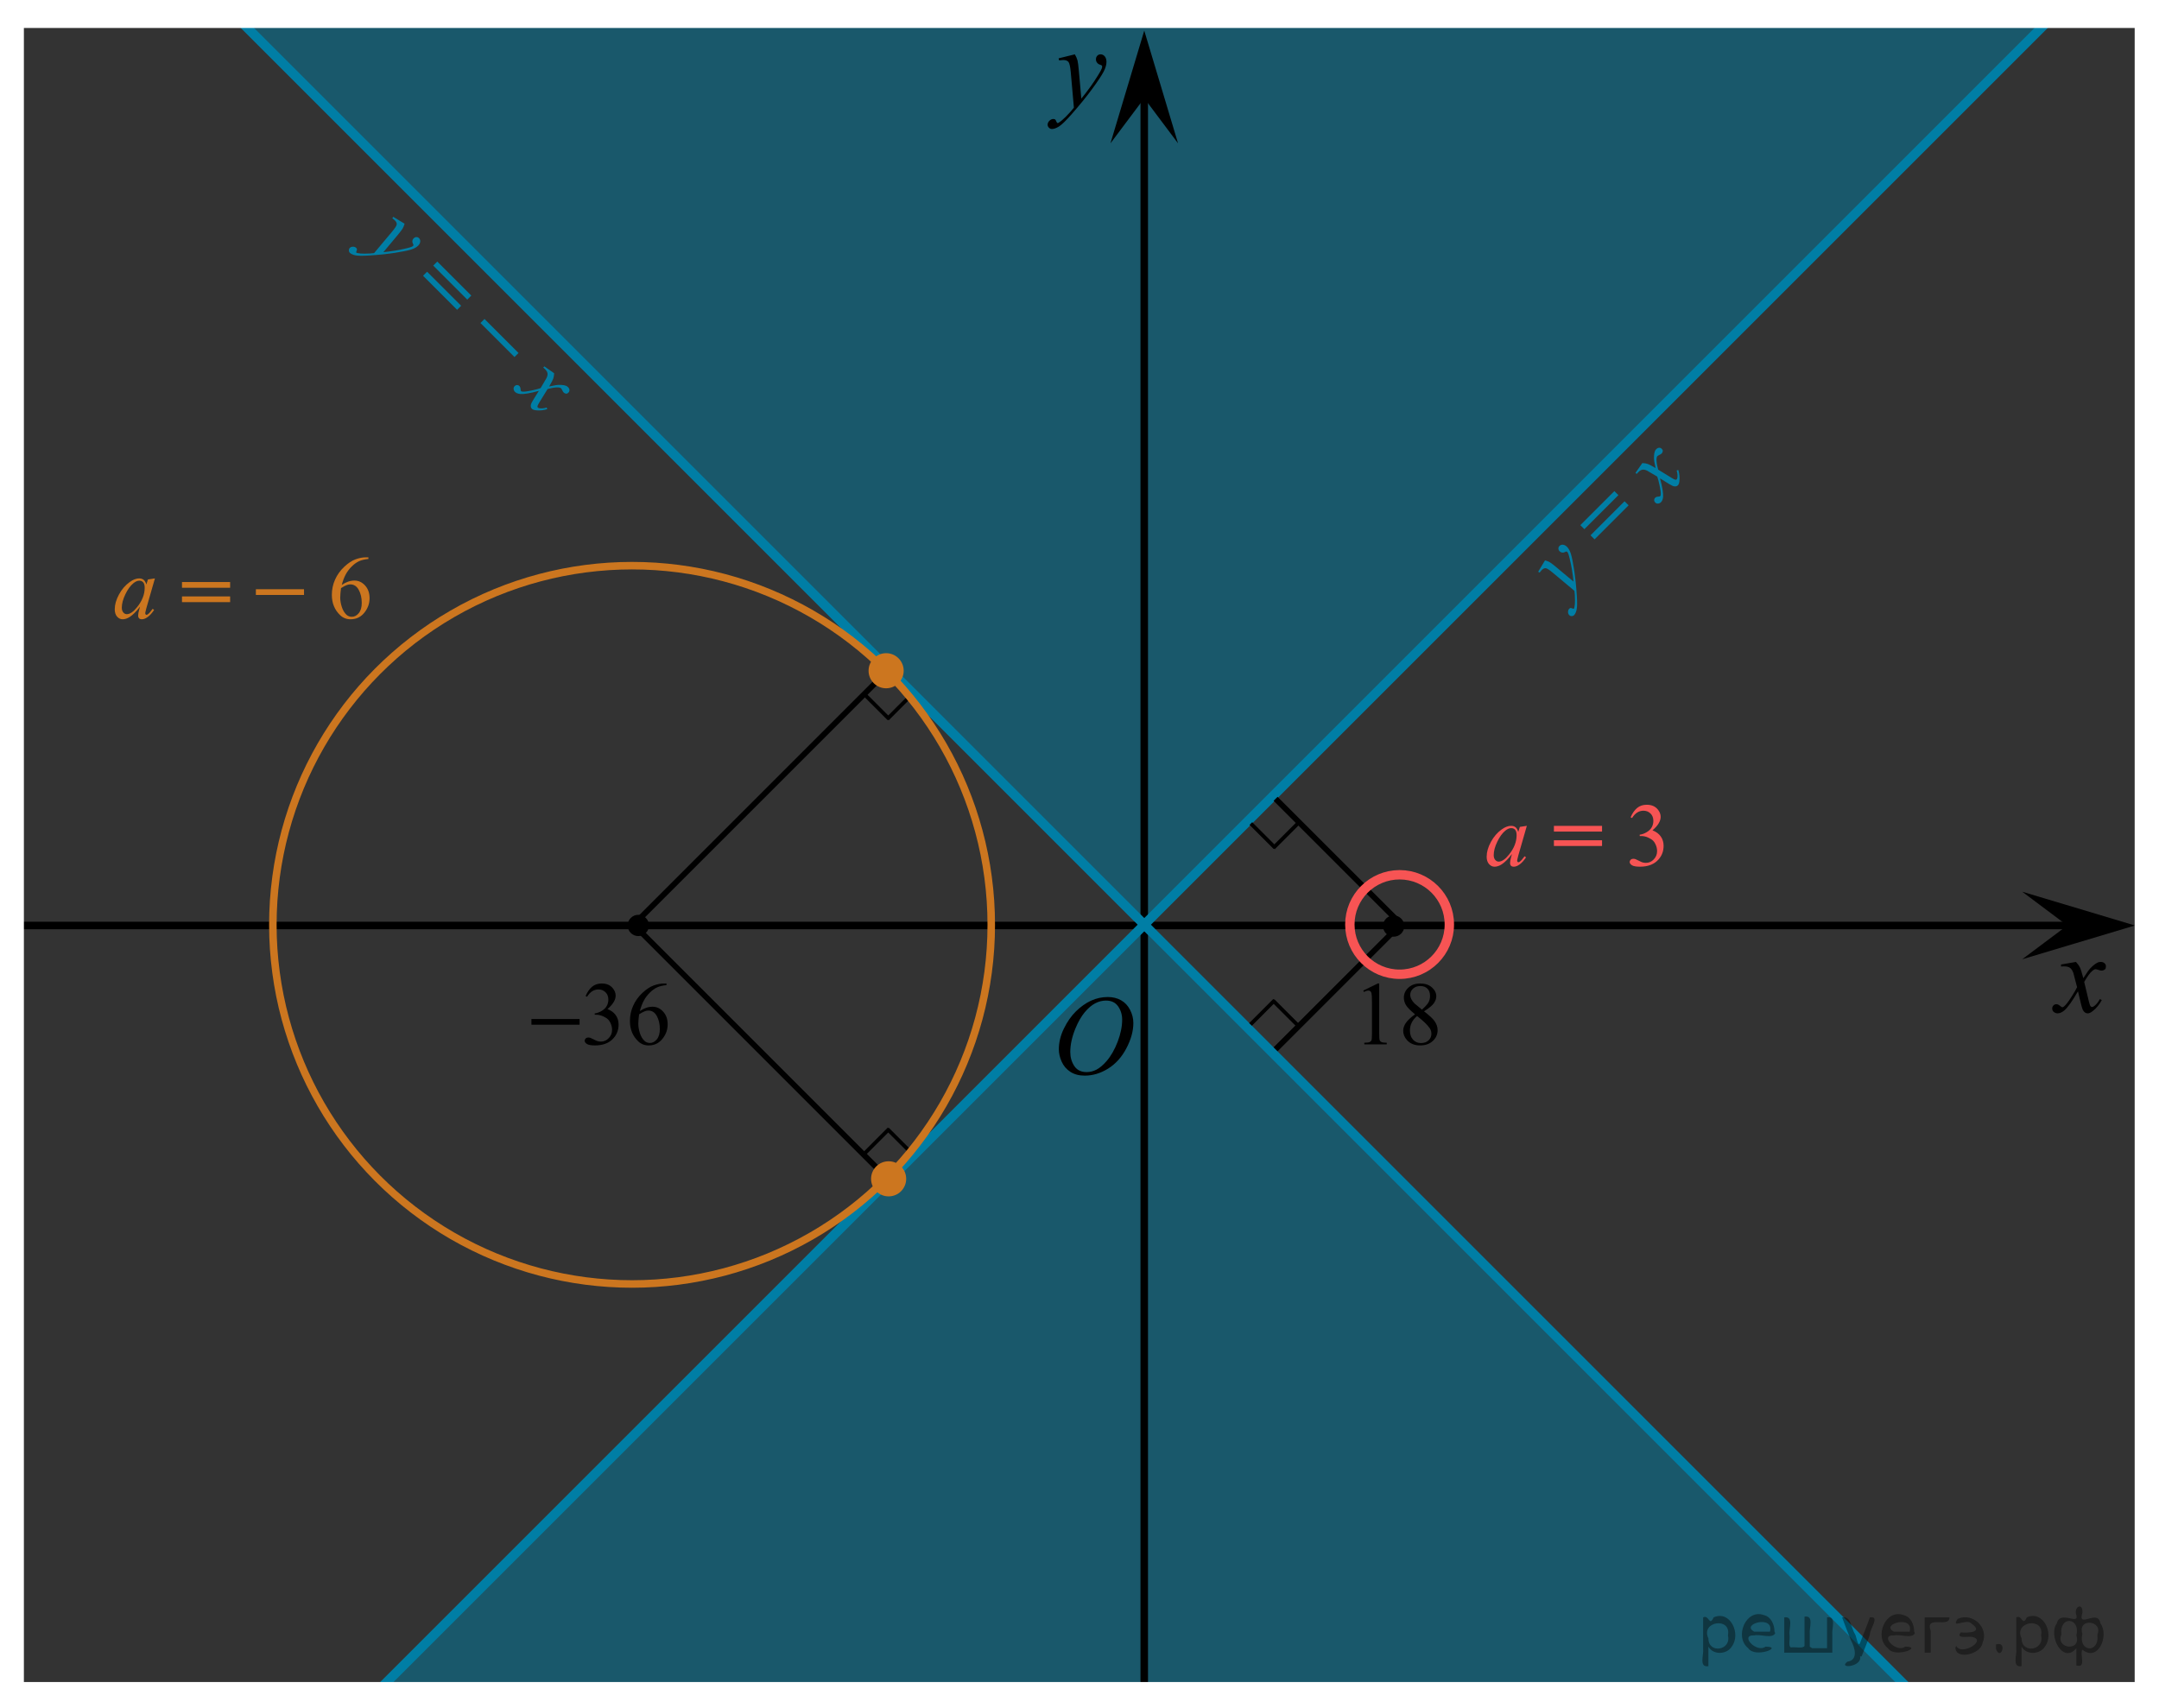 <?xml version="1.0" encoding="utf-8"?>
<!-- Generator: Adobe Illustrator 16.0.0, SVG Export Plug-In . SVG Version: 6.00 Build 0)  -->
<!DOCTYPE svg PUBLIC "-//W3C//DTD SVG 1.1//EN" "http://www.w3.org/Graphics/SVG/1.1/DTD/svg11.dtd">
<svg version="1.1" id="Слой_1" xmlns="http://www.w3.org/2000/svg" xmlns:xlink="http://www.w3.org/1999/xlink" x="0px" y="0px"
	 width="287.5px" height="227.5px" viewBox="37.303 -22.501 287.5 227.5" enable-background="new 37.303 -22.501 287.5 227.5"
	 xml:space="preserve">
<rect x="37.303" y="-22.501" width="287.5" height="227.5" fill="#333333" stroke="none"/>
<polyline opacity="0.5" fill="#007EA5" points="63.066,227.761 330.066,-39.238 46.478,-41.677 189.48,101.325 311.478,223.324 "/>
<line fill="none" stroke="#000000" stroke-miterlimit="10" x1="1.4" y1="100.754" x2="313.082" y2="100.754"/>
<line fill="none" stroke="#000000" stroke-miterlimit="10" x1="189.675" y1="201.627" x2="189.675" y2="-10.326"/>
<line fill="none" x1="-424.6" y1="109.143" x2="-424.233" y2="109.143"/>
<polygon points="312.59,100.754 306.584,96.254 321.596,100.754 306.584,105.254 "/>
<polygon points="189.676,-9.417 185.176,-3.412 189.676,-18.422 194.176,-3.412 "/>
<g>
	<g>
		<g>
			<g>
				<defs>
					<rect id="SVGID_1_" x="175.354" y="106.773" width="16.438" height="17.87"/>
				</defs>
				<clipPath id="SVGID_2_">
					<use xlink:href="#SVGID_1_"  overflow="visible"/>
				</clipPath>
				<g clip-path="url(#SVGID_2_)">
					<path d="M184.83,110.281c0.662,0,1.248,0.146,1.758,0.433c0.512,0.287,0.91,0.714,1.199,1.276s0.438,1.147,0.438,1.753
						c0,1.072-0.313,2.198-0.934,3.378s-1.433,2.078-2.433,2.697s-2.035,0.932-3.104,0.932c-0.771,0-1.414-0.172-1.932-0.516
						c-0.519-0.342-0.9-0.793-1.148-1.354c-0.248-0.562-0.371-1.104-0.371-1.633c0-0.937,0.228-1.858,0.675-2.771
						c0.446-0.913,0.982-1.676,1.605-2.289c0.623-0.612,1.288-1.084,1.993-1.414C183.285,110.446,184.035,110.281,184.83,110.281z
						 M184.58,110.754c-0.49,0-0.972,0.122-1.438,0.366c-0.467,0.244-0.935,0.643-1.396,1.195c-0.461,0.554-0.876,1.279-1.244,2.176
						c-0.451,1.104-0.677,2.145-0.677,3.123c0,0.698,0.179,1.318,0.536,1.857c0.358,0.539,0.908,0.809,1.646,0.809
						c0.446,0,0.887-0.11,1.313-0.331c0.429-0.224,0.875-0.603,1.342-1.138c0.584-0.675,1.074-1.536,1.476-2.582
						c0.396-1.046,0.596-2.021,0.596-2.928c0-0.669-0.18-1.262-0.537-1.776C185.839,111.013,185.3,110.754,184.58,110.754z"/>
				</g>
			</g>
		</g>
	</g>
</g>
<g>
	<g>
		<g>
			<g>
				<defs>
					<rect id="SVGID_3_" x="307.91" y="102.663" width="12.359" height="13.73"/>
				</defs>
				<clipPath id="SVGID_4_">
					<use xlink:href="#SVGID_3_"  overflow="visible"/>
				</clipPath>
				<g clip-path="url(#SVGID_4_)">
					<path d="M313.744,105.607c0.24,0.256,0.422,0.512,0.545,0.768c0.091,0.179,0.234,0.644,0.437,1.396l0.65-0.976
						c0.172-0.233,0.381-0.461,0.627-0.675c0.245-0.214,0.461-0.357,0.647-0.438c0.115-0.051,0.248-0.074,0.392-0.074
						c0.213,0,0.381,0.057,0.506,0.17c0.125,0.113,0.188,0.251,0.188,0.413c0,0.187-0.037,0.313-0.108,0.384
						c-0.14,0.123-0.296,0.187-0.474,0.187c-0.104,0-0.215-0.021-0.332-0.066c-0.229-0.079-0.389-0.118-0.465-0.118
						c-0.117,0-0.26,0.068-0.422,0.206c-0.307,0.256-0.67,0.75-1.092,1.482l0.604,2.538c0.095,0.389,0.172,0.619,0.234,0.695
						c0.063,0.076,0.129,0.113,0.191,0.113c0.104,0,0.225-0.057,0.362-0.17c0.271-0.227,0.5-0.521,0.691-0.885l0.258,0.133
						c-0.311,0.58-0.701,1.063-1.182,1.445c-0.271,0.217-0.498,0.322-0.687,0.322c-0.274,0-0.494-0.152-0.656-0.465
						c-0.104-0.189-0.317-1.018-0.645-2.477c-0.768,1.333-1.381,2.188-1.844,2.573c-0.302,0.244-0.59,0.367-0.871,0.367
						c-0.195,0-0.375-0.068-0.539-0.213c-0.115-0.105-0.176-0.254-0.176-0.436c0-0.162,0.055-0.297,0.162-0.406
						c0.106-0.107,0.239-0.162,0.397-0.162c0.154,0,0.322,0.08,0.502,0.236c0.127,0.111,0.228,0.17,0.295,0.17
						c0.06,0,0.135-0.039,0.229-0.117c0.229-0.188,0.545-0.59,0.942-1.211c0.396-0.619,0.66-1.066,0.783-1.341
						c-0.307-1.195-0.473-1.827-0.494-1.896c-0.112-0.317-0.264-0.546-0.442-0.679c-0.183-0.133-0.449-0.199-0.806-0.199
						c-0.112,0-0.241,0.005-0.393,0.017v-0.268L313.744,105.607z"/>
				</g>
			</g>
		</g>
	</g>
</g>
<g>
	<g>
		<g>
			<g>
				<defs>
					<rect id="SVGID_5_" x="174.12" y="-18.203" width="13.746" height="16.491"/>
				</defs>
				<clipPath id="SVGID_6_">
					<use xlink:href="#SVGID_5_"  overflow="visible"/>
				</clipPath>
				<g clip-path="url(#SVGID_6_)">
					<path d="M180.434-15.264c0.168,0.285,0.283,0.552,0.351,0.801c0.063,0.248,0.127,0.736,0.188,1.465l0.324,3.632
						c0.297-0.354,0.725-0.913,1.285-1.683c0.271-0.374,0.604-0.884,1.004-1.528c0.24-0.394,0.389-0.669,0.441-0.825
						c0.029-0.078,0.043-0.159,0.043-0.243c0-0.056-0.016-0.101-0.051-0.133c-0.035-0.034-0.125-0.075-0.271-0.122
						c-0.146-0.047-0.269-0.135-0.36-0.26c-0.097-0.126-0.146-0.27-0.146-0.433c0-0.201,0.06-0.363,0.178-0.486
						c0.117-0.123,0.267-0.185,0.442-0.185c0.216,0,0.398,0.09,0.554,0.27c0.151,0.182,0.229,0.429,0.229,0.741
						c0,0.391-0.133,0.833-0.397,1.332c-0.267,0.5-0.776,1.269-1.535,2.3c-0.758,1.033-1.676,2.16-2.754,3.383
						c-0.742,0.841-1.293,1.369-1.651,1.59c-0.357,0.22-0.668,0.329-0.925,0.329c-0.151,0-0.286-0.06-0.401-0.176
						c-0.113-0.113-0.174-0.25-0.174-0.4c0-0.191,0.08-0.366,0.239-0.523c0.16-0.158,0.334-0.234,0.521-0.234
						c0.099,0,0.181,0.021,0.242,0.064c0.041,0.024,0.084,0.095,0.131,0.21c0.047,0.116,0.09,0.193,0.129,0.232
						c0.023,0.022,0.054,0.037,0.089,0.037c0.028,0,0.082-0.024,0.153-0.074c0.271-0.167,0.586-0.435,0.943-0.797
						c0.475-0.482,0.822-0.876,1.051-1.183l-0.414-4.68c-0.067-0.771-0.172-1.242-0.311-1.41c-0.141-0.167-0.369-0.251-0.693-0.251
						c-0.104,0-0.287,0.017-0.555,0.045l-0.064-0.271L180.434-15.264z"/>
				</g>
			</g>
		</g>
	</g>
</g>
<rect x="34.722" y="-31.472" fill="#FFFFFF" width="5.762" height="241.273"/>
<rect x="321.565" y="-28.833" fill="#FFFFFF" width="5.764" height="241.273"/>
<circle cx="122.303" cy="100.749" r="1.417"/>
<line fill="none" stroke="#007EA5" stroke-width="1.25" stroke-miterlimit="10" x1="59.794" y1="230.533" x2="332.066" y2="-41.738"/>
<line fill="none" stroke="#007EA5" stroke-width="1.25" stroke-miterlimit="10" x1="321.066" y1="232.033" x2="48.795" y2="-40.239"/>
<line fill="none" stroke="#000000" stroke-width="0.75" stroke-miterlimit="10" x1="224.041" y1="100.758" x2="207.166" y2="83.884"/>
<line fill="none" stroke="#000000" stroke-width="0.75" stroke-miterlimit="10" x1="223.607" y1="100.802" x2="207.168" y2="117.24"/>
<line fill="none" stroke="#000000" stroke-width="0.75" stroke-miterlimit="10" x1="155.042" y1="134.008" x2="121.585" y2="100.552"/>
<line fill="none" stroke="#000000" stroke-width="0.75" stroke-miterlimit="10" x1="155.315" y1="67.01" x2="121.815" y2="100.511"/>
<circle fill="none" stroke="#F75454" stroke-width="1.25" stroke-miterlimit="10" cx="223.678" cy="100.624" r="6.625"/>
<g>
	<rect x="108.071" y="113.208" width="6.41" height="0.762"/>
	<path d="M115.283,110.155c0.227-0.535,0.513-0.948,0.858-1.239s0.776-0.437,1.292-0.437c0.637,0,1.125,0.207,1.465,0.621
		c0.258,0.309,0.387,0.639,0.387,0.99c0,0.578-0.363,1.176-1.09,1.793c0.488,0.191,0.857,0.465,1.107,0.82s0.375,0.773,0.375,1.254
		c0,0.688-0.219,1.283-0.656,1.787c-0.57,0.656-1.396,0.984-2.479,0.984c-0.535,0-0.899-0.066-1.093-0.199s-0.29-0.275-0.29-0.428
		c0-0.113,0.046-0.213,0.138-0.299s0.202-0.129,0.331-0.129c0.098,0,0.197,0.016,0.299,0.047c0.066,0.02,0.217,0.091,0.451,0.214
		s0.396,0.196,0.486,0.22c0.145,0.043,0.299,0.064,0.463,0.064c0.398,0,0.745-0.154,1.04-0.463s0.442-0.674,0.442-1.096
		c0-0.309-0.068-0.609-0.205-0.902c-0.102-0.219-0.213-0.385-0.334-0.498c-0.168-0.156-0.398-0.298-0.691-0.425
		s-0.592-0.19-0.896-0.19h-0.188v-0.176c0.309-0.039,0.618-0.15,0.929-0.334s0.536-0.404,0.677-0.662s0.211-0.541,0.211-0.85
		c0-0.402-0.126-0.728-0.378-0.976s-0.565-0.372-0.94-0.372c-0.605,0-1.111,0.324-1.518,0.973L115.283,110.155z"/>
	<path d="M126.053,108.479v0.217c-0.516,0.051-0.937,0.153-1.263,0.308s-0.648,0.39-0.967,0.706s-0.582,0.669-0.791,1.058
		s-0.384,0.851-0.524,1.386c0.563-0.387,1.127-0.58,1.693-0.58c0.543,0,1.014,0.219,1.412,0.656s0.598,1,0.598,1.688
		c0,0.664-0.201,1.27-0.604,1.816c-0.484,0.664-1.125,0.996-1.922,0.996c-0.543,0-1.004-0.18-1.383-0.539
		c-0.742-0.699-1.113-1.605-1.113-2.719c0-0.711,0.143-1.387,0.428-2.027s0.692-1.209,1.222-1.705s1.036-0.83,1.521-1.002
		s0.936-0.258,1.354-0.258H126.053z M122.408,112.581c-0.07,0.527-0.105,0.953-0.105,1.277c0,0.375,0.069,0.782,0.208,1.222
		s0.345,0.788,0.618,1.046c0.199,0.184,0.441,0.275,0.727,0.275c0.34,0,0.644-0.16,0.911-0.48s0.401-0.777,0.401-1.371
		c0-0.668-0.133-1.246-0.398-1.734s-0.643-0.732-1.131-0.732c-0.148,0-0.308,0.031-0.478,0.094S122.74,112.374,122.408,112.581z"/>
</g>
<g>
	<path d="M218.836,109.422l1.934-0.943h0.193v6.709c0,0.445,0.019,0.723,0.056,0.832s0.114,0.193,0.231,0.252s0.355,0.092,0.715,0.1
		v0.217h-2.988v-0.217c0.375-0.008,0.617-0.04,0.727-0.097s0.186-0.133,0.229-0.229s0.064-0.382,0.064-0.858v-4.289
		c0-0.578-0.02-0.949-0.059-1.113c-0.027-0.125-0.077-0.217-0.149-0.275s-0.159-0.088-0.261-0.088c-0.145,0-0.346,0.061-0.604,0.182
		L218.836,109.422z"/>
	<path d="M225.733,112.586c-0.629-0.516-1.034-0.93-1.216-1.242s-0.272-0.637-0.272-0.973c0-0.516,0.199-0.96,0.598-1.333
		s0.928-0.56,1.588-0.56c0.641,0,1.156,0.174,1.547,0.521s0.586,0.744,0.586,1.189c0,0.297-0.105,0.6-0.316,0.908
		s-0.65,0.672-1.318,1.09c0.688,0.531,1.143,0.949,1.365,1.254c0.297,0.398,0.445,0.818,0.445,1.26c0,0.559-0.213,1.036-0.639,1.433
		s-0.984,0.595-1.676,0.595c-0.754,0-1.342-0.236-1.764-0.709c-0.336-0.379-0.504-0.793-0.504-1.242c0-0.352,0.118-0.7,0.354-1.046
		S225.155,113.004,225.733,112.586z M226.008,112.809c-0.324,0.273-0.564,0.571-0.721,0.894s-0.234,0.671-0.234,1.046
		c0,0.504,0.138,0.907,0.413,1.21s0.626,0.454,1.052,0.454c0.422,0,0.76-0.119,1.014-0.357s0.381-0.527,0.381-0.867
		c0-0.281-0.074-0.533-0.223-0.756C227.412,114.018,226.852,113.477,226.008,112.809z M226.653,111.959
		c0.469-0.422,0.766-0.755,0.891-0.999s0.188-0.521,0.188-0.829c0-0.41-0.115-0.731-0.346-0.964s-0.545-0.349-0.943-0.349
		s-0.723,0.115-0.973,0.346s-0.375,0.5-0.375,0.809c0,0.203,0.052,0.406,0.155,0.609s0.251,0.396,0.442,0.58L226.653,111.959z"/>
</g>
<circle cx="222.886" cy="100.832" r="1.417"/>
<g>
	<path fill="#007EA5" d="M91.177,7.29c-0.066,0.254-0.151,0.469-0.255,0.644s-0.342,0.485-0.714,0.93l-1.856,2.221
		c0.365-0.033,0.92-0.107,1.666-0.224c0.362-0.058,0.836-0.156,1.421-0.294c0.356-0.085,0.594-0.157,0.712-0.215
		c0.061-0.027,0.115-0.065,0.162-0.112c0.03-0.03,0.046-0.065,0.046-0.104s-0.028-0.112-0.083-0.22
		C92.22,9.809,92.2,9.693,92.217,9.569c0.017-0.125,0.07-0.232,0.162-0.323c0.113-0.113,0.237-0.171,0.373-0.174
		c0.135-0.002,0.252,0.046,0.352,0.145c0.122,0.122,0.175,0.276,0.16,0.462c-0.016,0.187-0.111,0.368-0.288,0.545
		c-0.218,0.218-0.542,0.393-0.972,0.524c-0.43,0.131-1.147,0.274-2.152,0.429s-2.153,0.272-3.443,0.352
		c-0.89,0.055-1.497,0.043-1.821-0.035c-0.324-0.079-0.559-0.19-0.702-0.333c-0.085-0.085-0.128-0.193-0.128-0.323
		s0.043-0.237,0.128-0.323c0.108-0.107,0.25-0.161,0.429-0.16c0.178,0.001,0.32,0.055,0.425,0.16c0.055,0.055,0.088,0.113,0.1,0.174
		c0.008,0.036-0.007,0.099-0.046,0.19c-0.039,0.091-0.058,0.159-0.058,0.203c0,0.027,0.009,0.051,0.029,0.07
		c0.017,0.017,0.06,0.032,0.128,0.045c0.246,0.058,0.572,0.086,0.978,0.083c0.536-0.005,0.953-0.03,1.251-0.075l2.395-2.859
		c0.395-0.472,0.601-0.794,0.617-0.965c0.017-0.171-0.066-0.348-0.249-0.53c-0.058-0.058-0.17-0.153-0.336-0.286l0.116-0.191
		L91.177,7.29z"/>
	<path fill="#007EA5" d="M95.532,12.331l4.533,4.533l-0.539,0.539l-4.533-4.533L95.532,12.331z M94.178,13.686l4.533,4.533
		l-0.539,0.539l-4.532-4.533L94.178,13.686z"/>
	
		<rect x="100.604" y="22.12" transform="matrix(-0.707 -0.707 0.707 -0.707 161.303 111.815)" fill="#007EA5" width="6.41" height="0.762"/>
	<path fill="#007EA5" d="M111.094,27.206c-0.008,0.279-0.05,0.525-0.125,0.738c-0.049,0.149-0.229,0.492-0.539,1.027l0.912-0.182
		c0.229-0.036,0.473-0.045,0.731-0.027c0.258,0.018,0.462,0.057,0.611,0.118c0.094,0.039,0.181,0.098,0.261,0.178
		c0.119,0.119,0.182,0.245,0.188,0.379c0.007,0.134-0.035,0.247-0.126,0.337c-0.105,0.105-0.197,0.156-0.277,0.153
		c-0.146-0.008-0.27-0.062-0.369-0.162c-0.058-0.058-0.107-0.132-0.149-0.224c-0.085-0.174-0.15-0.283-0.195-0.327
		c-0.066-0.066-0.184-0.106-0.352-0.12c-0.315-0.028-0.797,0.045-1.446,0.219l-1.086,1.765c-0.166,0.271-0.252,0.445-0.259,0.524
		c-0.007,0.079,0.008,0.136,0.043,0.172c0.058,0.058,0.158,0.094,0.298,0.107c0.279,0.025,0.575-0.011,0.887-0.107l0.07,0.219
		c-0.5,0.152-0.992,0.202-1.475,0.149c-0.273-0.03-0.462-0.098-0.567-0.203c-0.155-0.155-0.19-0.365-0.108-0.63
		c0.05-0.166,0.394-0.75,1.032-1.752c-1.179,0.318-2.007,0.455-2.481,0.41c-0.307-0.03-0.539-0.125-0.696-0.282
		c-0.11-0.11-0.171-0.251-0.182-0.422c-0.006-0.127,0.042-0.242,0.145-0.344c0.091-0.091,0.197-0.137,0.319-0.137
		s0.227,0.044,0.315,0.133s0.138,0.227,0.149,0.414c0.008,0.136,0.032,0.223,0.071,0.261c0.033,0.033,0.098,0.054,0.194,0.062
		c0.235,0.025,0.638-0.025,1.21-0.149c0.572-0.125,0.97-0.229,1.193-0.315c0.5-0.843,0.762-1.29,0.787-1.342
		c0.116-0.243,0.16-0.453,0.133-0.63c-0.028-0.177-0.141-0.365-0.34-0.563c-0.063-0.063-0.14-0.134-0.228-0.211l0.149-0.149
		L111.094,27.206z"/>
</g>
<g>
	<path fill="#007EA5" d="M243.043,52.129c0.254,0.066,0.469,0.151,0.645,0.255s0.486,0.342,0.93,0.715l2.222,1.856
		c-0.033-0.365-0.108-0.92-0.224-1.666c-0.059-0.361-0.156-0.835-0.295-1.421c-0.085-0.356-0.157-0.594-0.215-0.713
		c-0.027-0.061-0.064-0.114-0.111-0.161c-0.031-0.03-0.065-0.046-0.104-0.046c-0.038,0-0.112,0.027-0.22,0.083
		s-0.224,0.074-0.348,0.058c-0.125-0.017-0.232-0.07-0.323-0.161c-0.113-0.113-0.171-0.237-0.174-0.373
		c-0.003-0.135,0.046-0.253,0.146-0.352c0.121-0.122,0.275-0.175,0.461-0.16c0.188,0.016,0.369,0.111,0.545,0.288
		c0.219,0.218,0.393,0.542,0.524,0.972s0.274,1.146,0.429,2.152s0.271,2.153,0.352,3.443c0.057,0.889,0.045,1.496-0.035,1.82
		c-0.078,0.325-0.189,0.559-0.333,0.702c-0.085,0.086-0.193,0.129-0.323,0.129c-0.129,0-0.237-0.043-0.322-0.129
		c-0.108-0.107-0.162-0.25-0.16-0.429c0.002-0.178,0.055-0.319,0.16-0.425c0.055-0.055,0.113-0.088,0.174-0.099
		c0.035-0.009,0.1,0.007,0.189,0.045c0.092,0.039,0.16,0.059,0.203,0.059c0.028,0,0.052-0.01,0.07-0.029
		c0.018-0.017,0.032-0.06,0.047-0.129c0.057-0.245,0.085-0.571,0.082-0.978c-0.006-0.536-0.03-0.953-0.074-1.251l-2.859-2.395
		c-0.473-0.396-0.794-0.602-0.965-0.618c-0.172-0.016-0.348,0.066-0.53,0.249c-0.058,0.058-0.153,0.17-0.286,0.336l-0.19-0.116
		L243.043,52.129z"/>
	<path fill="#007EA5" d="M247.746,47.435l4.533-4.532l0.538,0.539l-4.532,4.532L247.746,47.435z M249.102,48.791l4.531-4.533
		l0.539,0.539l-4.532,4.532L249.102,48.791z"/>
	<path fill="#007EA5" d="M256.004,39.169c0.278,0.009,0.524,0.05,0.736,0.125c0.15,0.05,0.492,0.229,1.028,0.538l-0.183-0.911
		c-0.035-0.229-0.045-0.474-0.027-0.731c0.019-0.258,0.059-0.462,0.119-0.611c0.038-0.094,0.098-0.181,0.178-0.261
		c0.119-0.119,0.245-0.182,0.379-0.188c0.135-0.007,0.246,0.035,0.338,0.126c0.105,0.105,0.156,0.198,0.153,0.278
		c-0.009,0.146-0.062,0.269-0.161,0.368c-0.059,0.059-0.133,0.107-0.225,0.149c-0.174,0.086-0.283,0.15-0.327,0.194
		c-0.065,0.066-0.106,0.184-0.12,0.353c-0.027,0.314,0.046,0.797,0.22,1.446l1.765,1.085c0.271,0.166,0.445,0.252,0.524,0.259
		s0.136-0.007,0.172-0.043c0.058-0.059,0.095-0.157,0.108-0.299c0.024-0.278-0.012-0.574-0.108-0.887l0.22-0.07
		c0.152,0.5,0.201,0.992,0.148,1.476c-0.029,0.273-0.098,0.462-0.202,0.567c-0.155,0.154-0.364,0.19-0.63,0.107
		c-0.166-0.05-0.75-0.394-1.752-1.031c0.316,1.179,0.453,2.007,0.41,2.481c-0.031,0.307-0.125,0.539-0.282,0.696
		c-0.11,0.11-0.251,0.171-0.423,0.183c-0.127,0.005-0.242-0.043-0.344-0.146c-0.092-0.091-0.137-0.197-0.137-0.319
		c0-0.121,0.044-0.227,0.133-0.314c0.088-0.089,0.227-0.139,0.414-0.149c0.135-0.008,0.223-0.031,0.262-0.07
		c0.032-0.033,0.053-0.098,0.062-0.194c0.024-0.235-0.024-0.639-0.149-1.21c-0.124-0.572-0.229-0.97-0.314-1.193
		c-0.843-0.5-1.29-0.763-1.343-0.787c-0.243-0.116-0.453-0.16-0.63-0.133s-0.364,0.141-0.563,0.34
		c-0.063,0.063-0.134,0.14-0.211,0.228l-0.149-0.148L256.004,39.169z"/>
</g>
<g>
	<path fill="#CC761F" d="M57.934,54.529l-1.143,3.973l-0.129,0.533c-0.012,0.051-0.018,0.094-0.018,0.129
		c0,0.063,0.02,0.117,0.059,0.164c0.031,0.035,0.07,0.053,0.117,0.053c0.051,0,0.117-0.031,0.199-0.094
		c0.152-0.113,0.355-0.348,0.609-0.703l0.199,0.141c-0.27,0.406-0.547,0.716-0.832,0.929s-0.549,0.319-0.791,0.319
		c-0.168,0-0.294-0.042-0.378-0.126s-0.126-0.206-0.126-0.366c0-0.191,0.043-0.443,0.129-0.756l0.123-0.439
		c-0.512,0.668-0.982,1.135-1.412,1.4c-0.309,0.191-0.611,0.287-0.908,0.287c-0.285,0-0.531-0.118-0.738-0.354
		s-0.311-0.562-0.311-0.976c0-0.621,0.187-1.276,0.56-1.966s0.847-1.241,1.421-1.655c0.449-0.328,0.873-0.492,1.271-0.492
		c0.238,0,0.437,0.063,0.595,0.188s0.278,0.332,0.36,0.621l0.211-0.668L57.934,54.529z M55.848,54.834
		c-0.25,0-0.516,0.117-0.797,0.352c-0.398,0.332-0.753,0.824-1.063,1.477s-0.466,1.242-0.466,1.77c0,0.266,0.066,0.476,0.199,0.63
		s0.285,0.231,0.457,0.231c0.426,0,0.889-0.314,1.389-0.943c0.668-0.836,1.002-1.693,1.002-2.572c0-0.332-0.064-0.572-0.193-0.721
		S56.071,54.834,55.848,54.834z"/>
	<path fill="#CC761F" d="M61.538,55.014h6.41v0.762h-6.41V55.014z M61.538,56.93h6.41v0.762h-6.41V56.93z"/>
	<rect x="71.376" y="55.972" fill="#CC761F" width="6.41" height="0.762"/>
	<path fill="#CC761F" d="M86.358,51.723v0.217c-0.516,0.051-0.937,0.153-1.263,0.308s-0.648,0.39-0.967,0.706
		s-0.582,0.669-0.791,1.058s-0.384,0.851-0.524,1.386c0.563-0.387,1.127-0.58,1.693-0.58c0.543,0,1.014,0.219,1.412,0.656
		s0.598,1,0.598,1.688c0,0.664-0.201,1.27-0.604,1.816c-0.484,0.664-1.125,0.996-1.922,0.996c-0.543,0-1.004-0.18-1.383-0.539
		c-0.742-0.699-1.113-1.605-1.113-2.719c0-0.711,0.143-1.387,0.428-2.027s0.692-1.209,1.222-1.705s1.036-0.83,1.521-1.002
		s0.936-0.258,1.354-0.258H86.358z M82.714,55.824c-0.07,0.527-0.105,0.953-0.105,1.277c0,0.375,0.069,0.782,0.208,1.222
		s0.345,0.788,0.618,1.046c0.199,0.184,0.441,0.275,0.727,0.275c0.34,0,0.644-0.16,0.911-0.48s0.401-0.777,0.401-1.371
		c0-0.668-0.133-1.246-0.398-1.734s-0.643-0.732-1.131-0.732c-0.148,0-0.308,0.031-0.478,0.094S83.046,55.617,82.714,55.824z"/>
</g>
<g>
	<path fill="#F75454" d="M240.623,87.482l-1.143,3.973l-0.129,0.533c-0.012,0.051-0.018,0.094-0.018,0.129
		c0,0.063,0.02,0.117,0.059,0.164c0.031,0.035,0.07,0.053,0.117,0.053c0.051,0,0.117-0.031,0.199-0.094
		c0.152-0.113,0.355-0.348,0.609-0.703l0.199,0.141c-0.27,0.406-0.547,0.715-0.832,0.928s-0.549,0.32-0.791,0.32
		c-0.168,0-0.294-0.043-0.378-0.127s-0.126-0.205-0.126-0.365c0-0.191,0.043-0.443,0.129-0.756l0.123-0.439
		c-0.512,0.668-0.982,1.135-1.412,1.4c-0.309,0.191-0.611,0.287-0.908,0.287c-0.285,0-0.531-0.119-0.738-0.355
		s-0.311-0.561-0.311-0.975c0-0.621,0.187-1.277,0.56-1.967s0.847-1.24,1.421-1.654c0.449-0.328,0.873-0.492,1.271-0.492
		c0.238,0,0.437,0.063,0.595,0.188s0.278,0.332,0.36,0.621l0.211-0.668L240.623,87.482z M238.537,87.787
		c-0.25,0-0.516,0.117-0.797,0.352c-0.398,0.332-0.753,0.824-1.063,1.477s-0.466,1.242-0.466,1.77c0,0.266,0.066,0.475,0.199,0.629
		s0.285,0.232,0.457,0.232c0.426,0,0.889-0.314,1.389-0.943c0.668-0.836,1.002-1.693,1.002-2.572c0-0.332-0.064-0.572-0.193-0.721
		S238.76,87.787,238.537,87.787z"/>
	<path fill="#F75454" d="M244.227,87.488h6.41v0.762h-6.41V87.488z M244.227,89.404h6.41v0.762h-6.41V89.404z"/>
	<path fill="#F75454" d="M254.44,86.351c0.227-0.535,0.513-0.949,0.858-1.24s0.776-0.436,1.292-0.436
		c0.637,0,1.125,0.207,1.465,0.621c0.258,0.309,0.387,0.639,0.387,0.99c0,0.578-0.363,1.176-1.09,1.793
		c0.488,0.191,0.857,0.465,1.107,0.82s0.375,0.773,0.375,1.254c0,0.688-0.219,1.283-0.656,1.787
		c-0.57,0.656-1.396,0.984-2.479,0.984c-0.535,0-0.899-0.066-1.093-0.199s-0.29-0.275-0.29-0.428c0-0.113,0.046-0.213,0.138-0.299
		s0.202-0.129,0.331-0.129c0.098,0,0.197,0.016,0.299,0.047c0.066,0.02,0.217,0.09,0.451,0.213s0.396,0.197,0.486,0.221
		c0.145,0.043,0.299,0.064,0.463,0.064c0.398,0,0.745-0.154,1.04-0.463s0.442-0.674,0.442-1.096c0-0.309-0.068-0.609-0.205-0.902
		c-0.102-0.219-0.213-0.385-0.334-0.498c-0.168-0.156-0.398-0.299-0.691-0.426s-0.592-0.189-0.896-0.189h-0.188v-0.176
		c0.309-0.039,0.618-0.15,0.929-0.334s0.536-0.404,0.677-0.662s0.211-0.541,0.211-0.85c0-0.402-0.126-0.729-0.378-0.977
		s-0.565-0.371-0.94-0.371c-0.605,0-1.111,0.324-1.518,0.973L254.44,86.351z"/>
</g>
<g>
</g>
<g>
	
		<line fill="none" stroke="#000000" stroke-width="0.5" stroke-miterlimit="10" x1="207.084" y1="90.385" x2="203.874" y2="87.176"/>
	
		<line fill="none" stroke="#000000" stroke-width="0.5" stroke-miterlimit="10" x1="210.084" y1="87.216" x2="206.876" y2="90.426"/>
</g>
<g>
	
		<line fill="none" stroke="#000000" stroke-width="0.5" stroke-miterlimit="10" x1="206.83" y1="110.759" x2="210.04" y2="113.968"/>
	
		<line fill="none" stroke="#000000" stroke-width="0.5" stroke-miterlimit="10" x1="203.83" y1="113.928" x2="207.038" y2="110.718"/>
</g>
<g>
	<line fill="none" stroke="#000000" stroke-width="0.5" stroke-miterlimit="10" x1="155.668" y1="73.218" x2="152.458" y2="70.01"/>
	<line fill="none" stroke="#000000" stroke-width="0.5" stroke-miterlimit="10" x1="158.668" y1="70.05" x2="155.46" y2="73.26"/>
</g>
<g>
	
		<line fill="none" stroke="#000000" stroke-width="0.5" stroke-miterlimit="10" x1="155.498" y1="127.884" x2="158.708" y2="131.093"/>
	
		<line fill="none" stroke="#000000" stroke-width="0.5" stroke-miterlimit="10" x1="152.498" y1="131.053" x2="155.706" y2="127.843"/>
</g>
<circle fill="none" stroke="#CC761F" stroke-miterlimit="10" cx="121.47" cy="100.666" r="47.833"/>
<circle fill="#CC761F" cx="155.636" cy="134.494" r="2.338"/>
<circle fill="#CC761F" cx="155.303" cy="66.827" r="2.338"/>
<rect x="18.603" y="201.51" fill="#FFFFFF" width="310.282" height="7.305"/>
<rect x="13.813" y="-26.196" fill="#FFFFFF" width="310.672" height="7.42"/>
<g style="stroke:none;fill:#000;fill-opacity:0.4" > <path d="m 264.8,196.9 c 0,0.8 0,1.6 0,2.5 -1.3,0.2 -0.6,-1.5 -0.7,-2.3 0,-1.4 0,-2.8 0,-4.2 0.8,-0.4 0.8,1.3 1.4,0.0 2.2,-1.0 3.7,2.2 2.4,3.9 -0.6,1.0 -2.4,1.2 -3.1,0.0 z m 2.6,-1.6 c 0.5,-2.5 -3.7,-1.9 -2.6,0.4 0.0,2.1 3.1,1.6 2.6,-0.4 z" /> <path d="m 273.7,195.0 c -0.4,0.8 -1.9,0.1 -2.8,0.3 -2.0,-0.1 0.3,2.4 1.5,1.5 2.5,0.0 -1.4,1.6 -2.3,0.2 -1.9,-1.5 -0.3,-5.3 2.1,-4.4 0.9,0.2 1.4,1.2 1.4,2.2 z m -0.7,-0.2 c 0.6,-2.3 -4.0,-1.0 -2.1,0.0 0.7,0 1.4,-0.0 2.1,-0.0 z" /> <path d="m 278.6,197.0 c 0.6,0 1.3,0 2.0,0 0,-1.3 0,-2.7 0,-4.1 1.3,-0.2 0.6,1.5 0.7,2.3 0,0.8 0,1.6 0,2.4 -2.1,0 -4.2,0 -6.4,0 0,-1.5 0,-3.1 0,-4.7 1.3,-0.2 0.6,1.5 0.7,2.3 0.1,0.5 -0.2,1.6 0.2,1.7 0.5,-0.1 1.6,0.2 1.8,-0.2 0,-1.3 0,-2.6 0,-3.9 1.3,-0.2 0.6,1.5 0.7,2.3 0,0.5 0,1.1 0,1.7 z" /> <path d="m 285.0,198.1 c 0.3,1.4 -3.0,1.7 -1.7,0.7 1.5,-0.2 1.0,-1.9 0.5,-2.8 -0.4,-1.0 -0.8,-2.0 -1.2,-3.1 1.2,-0.2 1.2,1.4 1.7,2.2 0.2,0.2 0.4,1.9 0.7,1.2 0.4,-1.1 0.9,-2.2 1.3,-3.4 1.4,-0.2 0.0,1.5 -0.0,2.3 -0.3,0.9 -0.7,1.9 -1.1,2.9 z" /> <path d="m 292.3,195.0 c -0.4,0.8 -1.9,0.1 -2.8,0.3 -2.0,-0.1 0.3,2.4 1.5,1.5 2.5,0.0 -1.4,1.6 -2.3,0.2 -1.9,-1.5 -0.3,-5.3 2.1,-4.4 0.9,0.2 1.4,1.2 1.4,2.2 z m -0.7,-0.2 c 0.6,-2.3 -4.0,-1.0 -2.1,0.0 0.7,0 1.4,-0.0 2.1,-0.0 z" /> <path d="m 293.6,197.6 c 0,-1.5 0,-3.1 0,-4.7 1.1,0 2.2,0 3.3,0 0.0,1.5 -3.3,-0.4 -2.5,1.8 0,0.9 0,1.9 0,2.9 -0.2,0 -0.5,0 -0.7,0 z" /> <path d="m 297.8,196.7 c 0.7,1.4 4.2,-0.8 2.1,-1.2 -0.5,-0.1 -2.2,0.3 -1.5,-0.6 1.0,0.1 3.1,0.0 1.4,-1.2 -0.6,-0.7 -2.8,0.8 -1.8,-0.6 2.0,-0.9 4.2,1.2 3.3,3.2 -0.2,1.5 -3.5,2.3 -3.6,0.7 l 0,-0.1 0,-0.0 0,0 z" /> <path d="m 303.1,196.5 c 1.6,-0.5 0.6,2.3 -0.0,0.6 -0.0,-0.2 0.0,-0.4 0.0,-0.6 z" /> <path d="m 306.5,196.9 c 0,0.8 0,1.6 0,2.5 -1.3,0.2 -0.6,-1.5 -0.7,-2.3 0,-1.4 0,-2.8 0,-4.2 0.8,-0.4 0.8,1.3 1.4,0.0 2.2,-1.0 3.7,2.2 2.4,3.9 -0.6,1.0 -2.4,1.2 -3.1,0.0 z m 2.6,-1.6 c 0.5,-2.5 -3.7,-1.9 -2.6,0.4 0.0,2.1 3.1,1.6 2.6,-0.4 z" /> <path d="m 311.8,195.2 c -0.8,1.9 2.7,2.3 2.0,0.1 0.6,-2.4 -2.3,-2.7 -2.0,-0.1 z m 2.0,4.2 c 0,-0.8 0,-1.6 0,-2.4 -1.8,2.2 -3.8,-1.7 -2.6,-3.3 0.4,-1.8 3.0,0.3 2.6,-1.1 -0.4,-1.1 0.9,-1.8 0.8,-0.3 -0.7,2.2 2.1,-0.6 2.4,1.4 1.2,1.6 -0.3,5.2 -2.4,3.5 -0.4,0.6 0.6,2.5 -0.8,2.1 z m 2.8,-4.2 c 0.8,-1.9 -2.7,-2.3 -2.0,-0.1 -0.6,2.4 2.3,2.7 2.0,0.1 z" /> </g></svg>

<!--File created and owned by https://sdamgia.ru. Copying is prohibited. All rights reserved.-->
